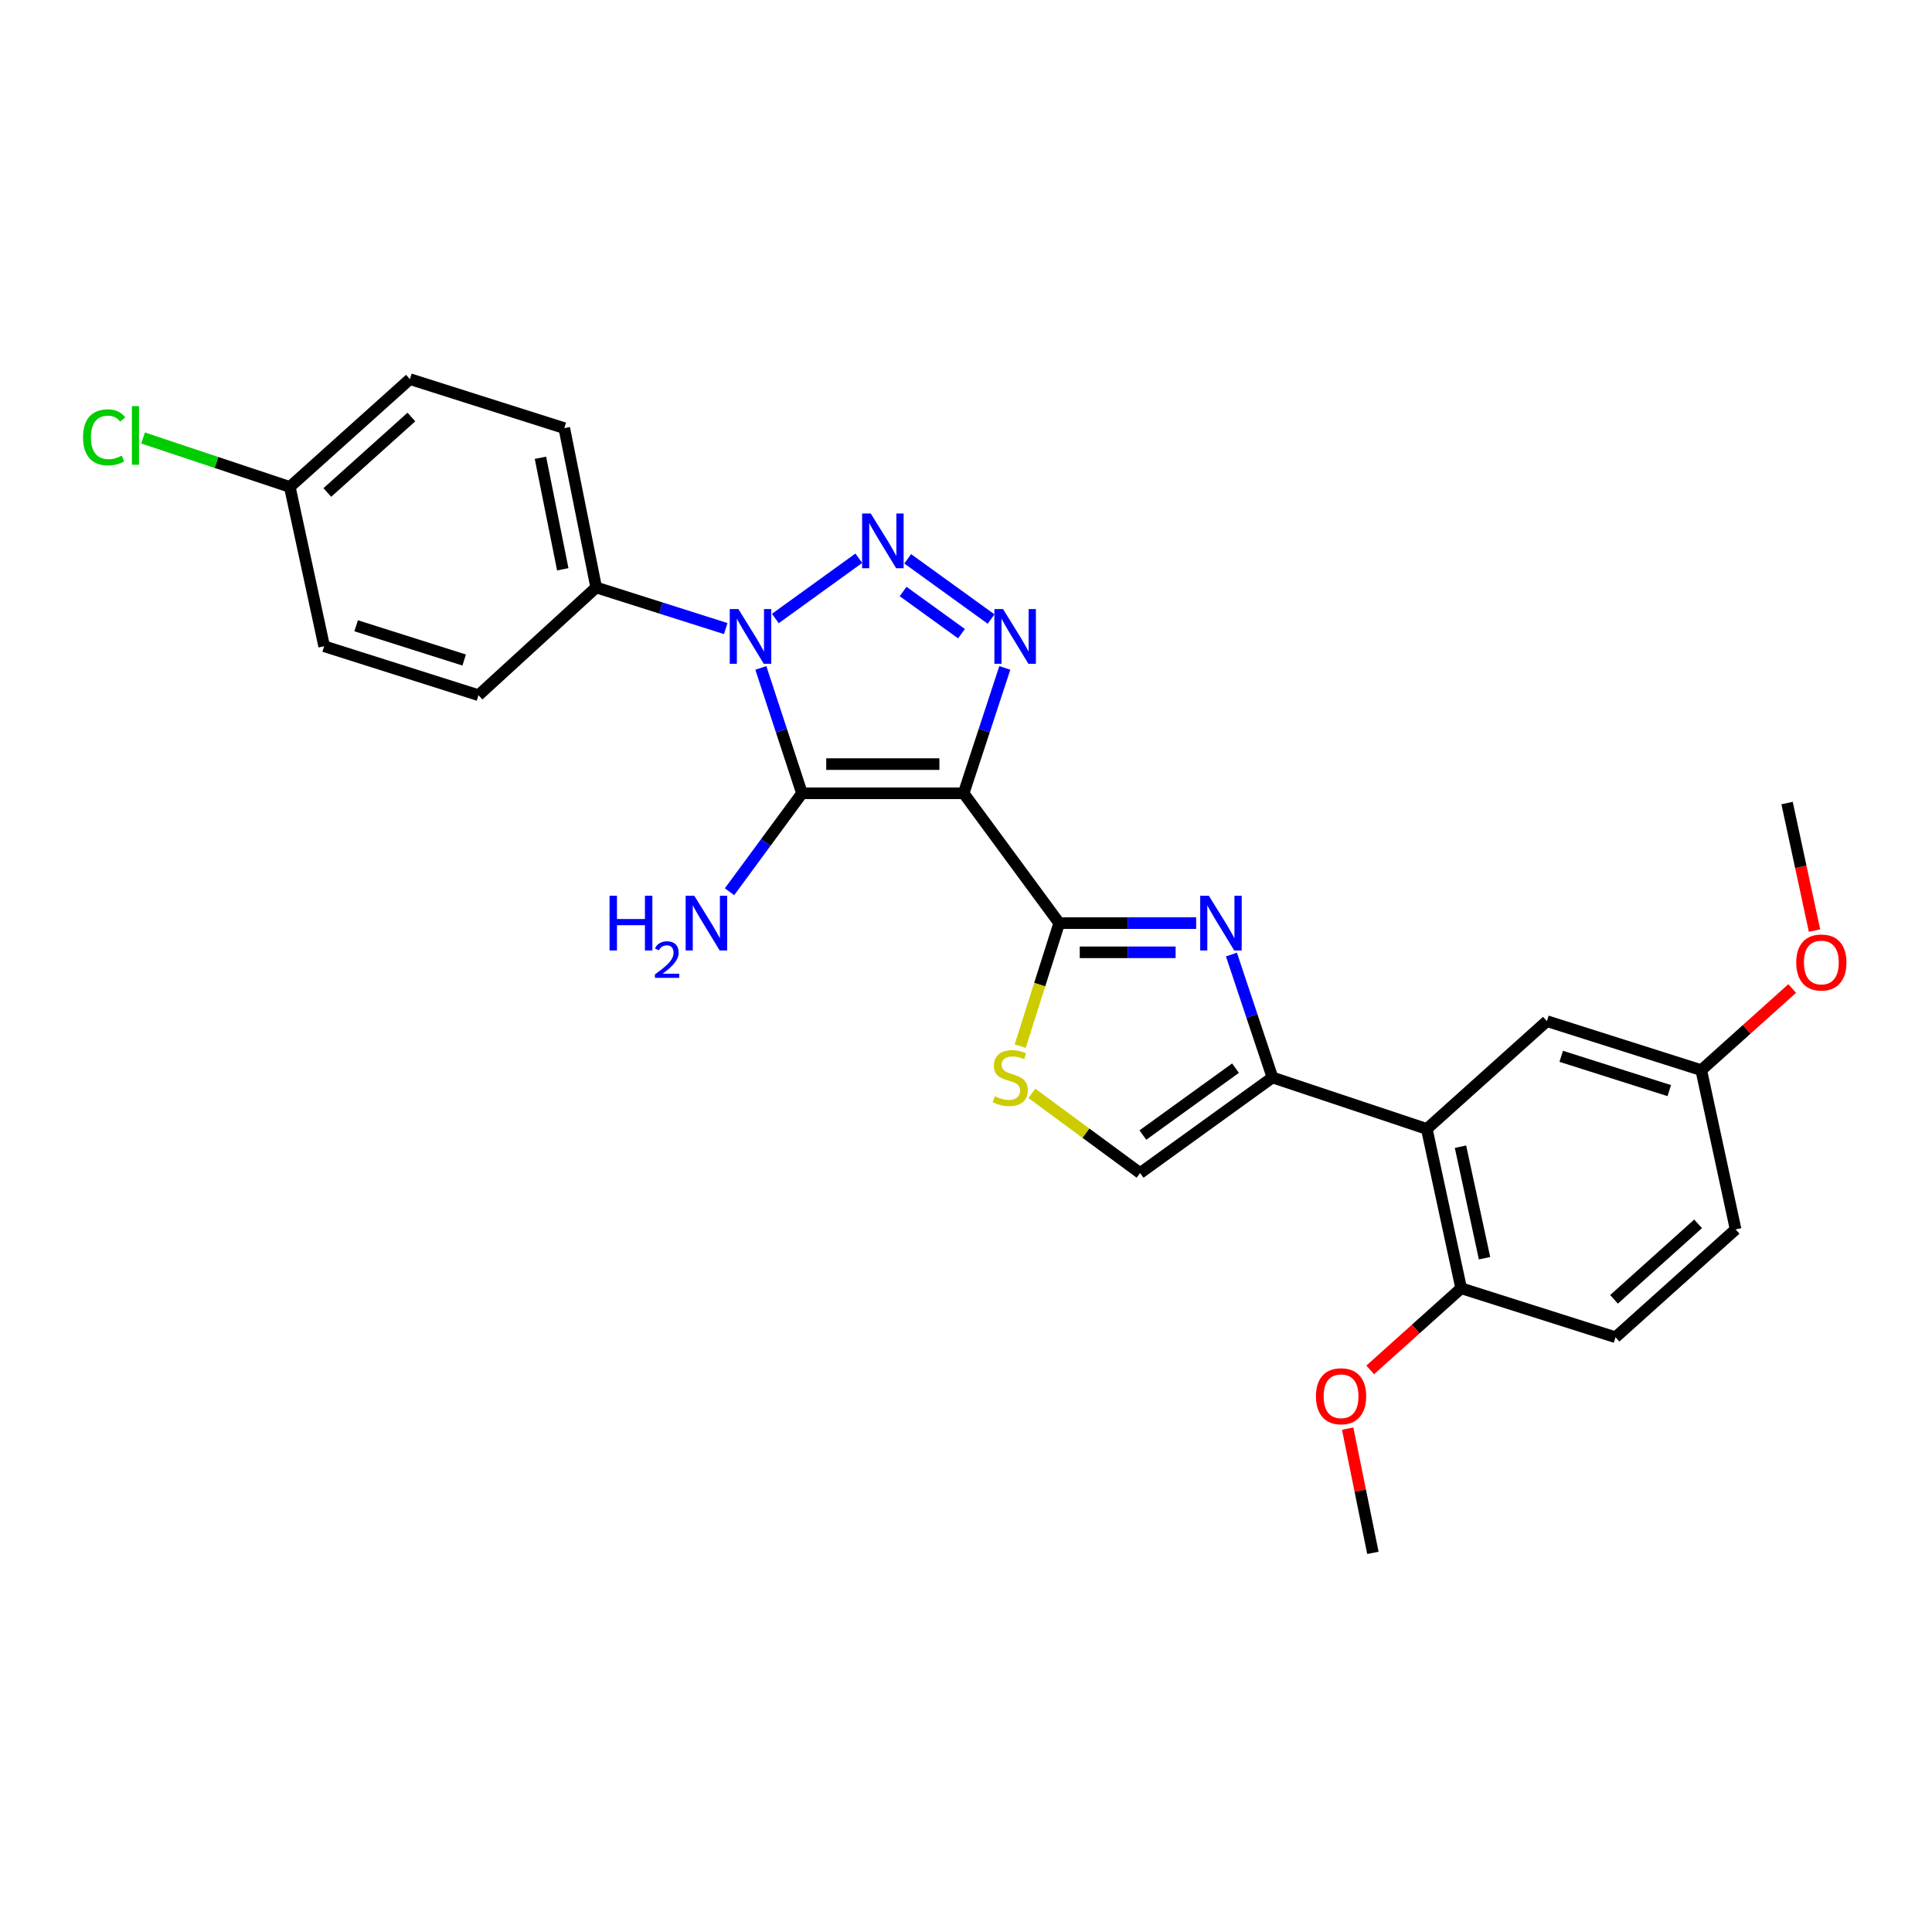<?xml version='1.0' encoding='iso-8859-1'?>
<svg version='1.1' baseProfile='full'
              xmlns='http://www.w3.org/2000/svg'
                      xmlns:rdkit='http://www.rdkit.org/xml'
                      xmlns:xlink='http://www.w3.org/1999/xlink'
                  xml:space='preserve'
width='1000px' height='1000px' viewBox='0 0 1000 1000'>
<!-- END OF HEADER -->
<rect style='opacity:1.0;fill:#FFFFFF;stroke:none' width='1000' height='1000' x='0' y='0'> </rect>
<path class='bond-0' d='M 498.779,410.609 L 415.105,410.609' style='fill:none;fill-rule:evenodd;stroke:#000000;stroke-width:6px;stroke-linecap:butt;stroke-linejoin:miter;stroke-opacity:1' />
<path class='bond-0' d='M 486.228,395.499 L 427.656,395.499' style='fill:none;fill-rule:evenodd;stroke:#000000;stroke-width:6px;stroke-linecap:butt;stroke-linejoin:miter;stroke-opacity:1' />
<path class='bond-3' d='M 498.779,410.609 L 509.433,378.163' style='fill:none;fill-rule:evenodd;stroke:#000000;stroke-width:6px;stroke-linecap:butt;stroke-linejoin:miter;stroke-opacity:1' />
<path class='bond-3' d='M 509.433,378.163 L 520.088,345.716' style='fill:none;fill-rule:evenodd;stroke:#0000FF;stroke-width:6px;stroke-linecap:butt;stroke-linejoin:miter;stroke-opacity:1' />
<path class='bond-4' d='M 498.779,410.609 L 548.247,477.805' style='fill:none;fill-rule:evenodd;stroke:#000000;stroke-width:6px;stroke-linecap:butt;stroke-linejoin:miter;stroke-opacity:1' />
<path class='bond-1' d='M 415.105,410.609 L 404.457,378.162' style='fill:none;fill-rule:evenodd;stroke:#000000;stroke-width:6px;stroke-linecap:butt;stroke-linejoin:miter;stroke-opacity:1' />
<path class='bond-1' d='M 404.457,378.162 L 393.809,345.716' style='fill:none;fill-rule:evenodd;stroke:#0000FF;stroke-width:6px;stroke-linecap:butt;stroke-linejoin:miter;stroke-opacity:1' />
<path class='bond-12' d='M 415.105,410.609 L 396.351,436.084' style='fill:none;fill-rule:evenodd;stroke:#000000;stroke-width:6px;stroke-linecap:butt;stroke-linejoin:miter;stroke-opacity:1' />
<path class='bond-12' d='M 396.351,436.084 L 377.597,461.559' style='fill:none;fill-rule:evenodd;stroke:#0000FF;stroke-width:6px;stroke-linecap:butt;stroke-linejoin:miter;stroke-opacity:1' />
<path class='bond-10' d='M 375.626,325.346 L 342.104,314.707' style='fill:none;fill-rule:evenodd;stroke:#0000FF;stroke-width:6px;stroke-linecap:butt;stroke-linejoin:miter;stroke-opacity:1' />
<path class='bond-10' d='M 342.104,314.707 L 308.581,304.069' style='fill:none;fill-rule:evenodd;stroke:#000000;stroke-width:6px;stroke-linecap:butt;stroke-linejoin:miter;stroke-opacity:1' />
<path class='bond-27' d='M 401.314,320.14 L 444.519,288.946' style='fill:none;fill-rule:evenodd;stroke:#0000FF;stroke-width:6px;stroke-linecap:butt;stroke-linejoin:miter;stroke-opacity:1' />
<path class='bond-2' d='M 469.827,289.238 L 512.984,320.42' style='fill:none;fill-rule:evenodd;stroke:#0000FF;stroke-width:6px;stroke-linecap:butt;stroke-linejoin:miter;stroke-opacity:1' />
<path class='bond-2' d='M 467.451,306.162 L 497.661,327.99' style='fill:none;fill-rule:evenodd;stroke:#0000FF;stroke-width:6px;stroke-linecap:butt;stroke-linejoin:miter;stroke-opacity:1' />
<path class='bond-5' d='M 548.247,477.805 L 583.688,477.805' style='fill:none;fill-rule:evenodd;stroke:#000000;stroke-width:6px;stroke-linecap:butt;stroke-linejoin:miter;stroke-opacity:1' />
<path class='bond-5' d='M 583.688,477.805 L 619.13,477.805' style='fill:none;fill-rule:evenodd;stroke:#0000FF;stroke-width:6px;stroke-linecap:butt;stroke-linejoin:miter;stroke-opacity:1' />
<path class='bond-5' d='M 558.879,492.915 L 583.688,492.915' style='fill:none;fill-rule:evenodd;stroke:#000000;stroke-width:6px;stroke-linecap:butt;stroke-linejoin:miter;stroke-opacity:1' />
<path class='bond-5' d='M 583.688,492.915 L 608.497,492.915' style='fill:none;fill-rule:evenodd;stroke:#0000FF;stroke-width:6px;stroke-linecap:butt;stroke-linejoin:miter;stroke-opacity:1' />
<path class='bond-8' d='M 548.247,477.805 L 538.15,509.646' style='fill:none;fill-rule:evenodd;stroke:#000000;stroke-width:6px;stroke-linecap:butt;stroke-linejoin:miter;stroke-opacity:1' />
<path class='bond-8' d='M 538.15,509.646 L 528.054,541.487' style='fill:none;fill-rule:evenodd;stroke:#CCCC00;stroke-width:6px;stroke-linecap:butt;stroke-linejoin:miter;stroke-opacity:1' />
<path class='bond-6' d='M 637.39,494.071 L 648.007,525.887' style='fill:none;fill-rule:evenodd;stroke:#0000FF;stroke-width:6px;stroke-linecap:butt;stroke-linejoin:miter;stroke-opacity:1' />
<path class='bond-6' d='M 648.007,525.887 L 658.623,557.702' style='fill:none;fill-rule:evenodd;stroke:#000000;stroke-width:6px;stroke-linecap:butt;stroke-linejoin:miter;stroke-opacity:1' />
<path class='bond-7' d='M 658.623,557.702 L 738.512,584.346' style='fill:none;fill-rule:evenodd;stroke:#000000;stroke-width:6px;stroke-linecap:butt;stroke-linejoin:miter;stroke-opacity:1' />
<path class='bond-28' d='M 658.623,557.702 L 590.117,607.17' style='fill:none;fill-rule:evenodd;stroke:#000000;stroke-width:6px;stroke-linecap:butt;stroke-linejoin:miter;stroke-opacity:1' />
<path class='bond-28' d='M 639.502,552.873 L 591.548,587.5' style='fill:none;fill-rule:evenodd;stroke:#000000;stroke-width:6px;stroke-linecap:butt;stroke-linejoin:miter;stroke-opacity:1' />
<path class='bond-11' d='M 738.512,584.346 L 756.291,666.803' style='fill:none;fill-rule:evenodd;stroke:#000000;stroke-width:6px;stroke-linecap:butt;stroke-linejoin:miter;stroke-opacity:1' />
<path class='bond-11' d='M 755.949,593.53 L 768.394,651.25' style='fill:none;fill-rule:evenodd;stroke:#000000;stroke-width:6px;stroke-linecap:butt;stroke-linejoin:miter;stroke-opacity:1' />
<path class='bond-13' d='M 738.512,584.346 L 800.671,528.541' style='fill:none;fill-rule:evenodd;stroke:#000000;stroke-width:6px;stroke-linecap:butt;stroke-linejoin:miter;stroke-opacity:1' />
<path class='bond-9' d='M 534.079,565.922 L 562.098,586.546' style='fill:none;fill-rule:evenodd;stroke:#CCCC00;stroke-width:6px;stroke-linecap:butt;stroke-linejoin:miter;stroke-opacity:1' />
<path class='bond-9' d='M 562.098,586.546 L 590.117,607.17' style='fill:none;fill-rule:evenodd;stroke:#000000;stroke-width:6px;stroke-linecap:butt;stroke-linejoin:miter;stroke-opacity:1' />
<path class='bond-14' d='M 308.581,304.069 L 292.069,221.603' style='fill:none;fill-rule:evenodd;stroke:#000000;stroke-width:6px;stroke-linecap:butt;stroke-linejoin:miter;stroke-opacity:1' />
<path class='bond-14' d='M 291.289,294.665 L 279.731,236.94' style='fill:none;fill-rule:evenodd;stroke:#000000;stroke-width:6px;stroke-linecap:butt;stroke-linejoin:miter;stroke-opacity:1' />
<path class='bond-15' d='M 308.581,304.069 L 247.672,359.832' style='fill:none;fill-rule:evenodd;stroke:#000000;stroke-width:6px;stroke-linecap:butt;stroke-linejoin:miter;stroke-opacity:1' />
<path class='bond-16' d='M 756.291,666.803 L 836.188,692.154' style='fill:none;fill-rule:evenodd;stroke:#000000;stroke-width:6px;stroke-linecap:butt;stroke-linejoin:miter;stroke-opacity:1' />
<path class='bond-23' d='M 756.291,666.803 L 732.755,687.936' style='fill:none;fill-rule:evenodd;stroke:#000000;stroke-width:6px;stroke-linecap:butt;stroke-linejoin:miter;stroke-opacity:1' />
<path class='bond-23' d='M 732.755,687.936 L 709.219,709.069' style='fill:none;fill-rule:evenodd;stroke:#FF0000;stroke-width:6px;stroke-linecap:butt;stroke-linejoin:miter;stroke-opacity:1' />
<path class='bond-17' d='M 800.671,528.541 L 880.568,553.908' style='fill:none;fill-rule:evenodd;stroke:#000000;stroke-width:6px;stroke-linecap:butt;stroke-linejoin:miter;stroke-opacity:1' />
<path class='bond-17' d='M 808.083,546.747 L 864.011,564.504' style='fill:none;fill-rule:evenodd;stroke:#000000;stroke-width:6px;stroke-linecap:butt;stroke-linejoin:miter;stroke-opacity:1' />
<path class='bond-20' d='M 292.069,221.603 L 212.164,196.236' style='fill:none;fill-rule:evenodd;stroke:#000000;stroke-width:6px;stroke-linecap:butt;stroke-linejoin:miter;stroke-opacity:1' />
<path class='bond-21' d='M 247.672,359.832 L 167.784,334.498' style='fill:none;fill-rule:evenodd;stroke:#000000;stroke-width:6px;stroke-linecap:butt;stroke-linejoin:miter;stroke-opacity:1' />
<path class='bond-21' d='M 240.256,341.629 L 184.334,323.895' style='fill:none;fill-rule:evenodd;stroke:#000000;stroke-width:6px;stroke-linecap:butt;stroke-linejoin:miter;stroke-opacity:1' />
<path class='bond-30' d='M 836.188,692.154 L 898.347,636.332' style='fill:none;fill-rule:evenodd;stroke:#000000;stroke-width:6px;stroke-linecap:butt;stroke-linejoin:miter;stroke-opacity:1' />
<path class='bond-30' d='M 835.416,672.539 L 878.928,633.463' style='fill:none;fill-rule:evenodd;stroke:#000000;stroke-width:6px;stroke-linecap:butt;stroke-linejoin:miter;stroke-opacity:1' />
<path class='bond-19' d='M 880.568,553.908 L 898.347,636.332' style='fill:none;fill-rule:evenodd;stroke:#000000;stroke-width:6px;stroke-linecap:butt;stroke-linejoin:miter;stroke-opacity:1' />
<path class='bond-24' d='M 880.568,553.908 L 904.104,532.778' style='fill:none;fill-rule:evenodd;stroke:#000000;stroke-width:6px;stroke-linecap:butt;stroke-linejoin:miter;stroke-opacity:1' />
<path class='bond-24' d='M 904.104,532.778 L 927.64,511.649' style='fill:none;fill-rule:evenodd;stroke:#FF0000;stroke-width:6px;stroke-linecap:butt;stroke-linejoin:miter;stroke-opacity:1' />
<path class='bond-18' d='M 150.004,252.041 L 167.784,334.498' style='fill:none;fill-rule:evenodd;stroke:#000000;stroke-width:6px;stroke-linecap:butt;stroke-linejoin:miter;stroke-opacity:1' />
<path class='bond-22' d='M 150.004,252.041 L 112.029,239.369' style='fill:none;fill-rule:evenodd;stroke:#000000;stroke-width:6px;stroke-linecap:butt;stroke-linejoin:miter;stroke-opacity:1' />
<path class='bond-22' d='M 112.029,239.369 L 74.053,226.697' style='fill:none;fill-rule:evenodd;stroke:#00CC00;stroke-width:6px;stroke-linecap:butt;stroke-linejoin:miter;stroke-opacity:1' />
<path class='bond-29' d='M 150.004,252.041 L 212.164,196.236' style='fill:none;fill-rule:evenodd;stroke:#000000;stroke-width:6px;stroke-linecap:butt;stroke-linejoin:miter;stroke-opacity:1' />
<path class='bond-29' d='M 169.422,254.914 L 212.934,215.85' style='fill:none;fill-rule:evenodd;stroke:#000000;stroke-width:6px;stroke-linecap:butt;stroke-linejoin:miter;stroke-opacity:1' />
<path class='bond-25' d='M 697.549,739.447 L 704.079,771.606' style='fill:none;fill-rule:evenodd;stroke:#FF0000;stroke-width:6px;stroke-linecap:butt;stroke-linejoin:miter;stroke-opacity:1' />
<path class='bond-25' d='M 704.079,771.606 L 710.609,803.764' style='fill:none;fill-rule:evenodd;stroke:#000000;stroke-width:6px;stroke-linecap:butt;stroke-linejoin:miter;stroke-opacity:1' />
<path class='bond-26' d='M 939.194,481.675 L 932.092,448.664' style='fill:none;fill-rule:evenodd;stroke:#FF0000;stroke-width:6px;stroke-linecap:butt;stroke-linejoin:miter;stroke-opacity:1' />
<path class='bond-26' d='M 932.092,448.664 L 924.991,415.654' style='fill:none;fill-rule:evenodd;stroke:#000000;stroke-width:6px;stroke-linecap:butt;stroke-linejoin:miter;stroke-opacity:1' />
<path  class='atom-2' d='M 382.201 315.26
L 391.481 330.26
Q 392.401 331.74, 393.881 334.42
Q 395.361 337.1, 395.441 337.26
L 395.441 315.26
L 399.201 315.26
L 399.201 343.58
L 395.321 343.58
L 385.361 327.18
Q 384.201 325.26, 382.961 323.06
Q 381.761 320.86, 381.401 320.18
L 381.401 343.58
L 377.721 343.58
L 377.721 315.26
L 382.201 315.26
' fill='#0000FF'/>
<path  class='atom-3' d='M 450.715 265.792
L 459.995 280.792
Q 460.915 282.272, 462.395 284.952
Q 463.875 287.632, 463.955 287.792
L 463.955 265.792
L 467.715 265.792
L 467.715 294.112
L 463.835 294.112
L 453.875 277.712
Q 452.715 275.792, 451.475 273.592
Q 450.275 271.392, 449.915 270.712
L 449.915 294.112
L 446.235 294.112
L 446.235 265.792
L 450.715 265.792
' fill='#0000FF'/>
<path  class='atom-4' d='M 519.179 315.26
L 528.459 330.26
Q 529.379 331.74, 530.859 334.42
Q 532.339 337.1, 532.419 337.26
L 532.419 315.26
L 536.179 315.26
L 536.179 343.58
L 532.299 343.58
L 522.339 327.18
Q 521.179 325.26, 519.939 323.06
Q 518.739 320.86, 518.379 320.18
L 518.379 343.58
L 514.699 343.58
L 514.699 315.26
L 519.179 315.26
' fill='#0000FF'/>
<path  class='atom-6' d='M 625.703 463.645
L 634.983 478.645
Q 635.903 480.125, 637.383 482.805
Q 638.863 485.485, 638.943 485.645
L 638.943 463.645
L 642.703 463.645
L 642.703 491.965
L 638.823 491.965
L 628.863 475.565
Q 627.703 473.645, 626.463 471.445
Q 625.263 469.245, 624.903 468.565
L 624.903 491.965
L 621.223 491.965
L 621.223 463.645
L 625.703 463.645
' fill='#0000FF'/>
<path  class='atom-9' d='M 514.913 567.422
Q 515.233 567.542, 516.553 568.102
Q 517.873 568.662, 519.313 569.022
Q 520.793 569.342, 522.233 569.342
Q 524.913 569.342, 526.473 568.062
Q 528.033 566.742, 528.033 564.462
Q 528.033 562.902, 527.233 561.942
Q 526.473 560.982, 525.273 560.462
Q 524.073 559.942, 522.073 559.342
Q 519.553 558.582, 518.033 557.862
Q 516.553 557.142, 515.473 555.622
Q 514.433 554.102, 514.433 551.542
Q 514.433 547.982, 516.833 545.782
Q 519.273 543.582, 524.073 543.582
Q 527.353 543.582, 531.073 545.142
L 530.153 548.222
Q 526.753 546.822, 524.193 546.822
Q 521.433 546.822, 519.913 547.982
Q 518.393 549.102, 518.433 551.062
Q 518.433 552.582, 519.193 553.502
Q 519.993 554.422, 521.113 554.942
Q 522.273 555.462, 524.193 556.062
Q 526.753 556.862, 528.273 557.662
Q 529.793 558.462, 530.873 560.102
Q 531.993 561.702, 531.993 564.462
Q 531.993 568.382, 529.353 570.502
Q 526.753 572.582, 522.393 572.582
Q 519.873 572.582, 517.953 572.022
Q 516.073 571.502, 513.833 570.582
L 514.913 567.422
' fill='#CCCC00'/>
<path  class='atom-13' d='M 315.504 463.645
L 319.344 463.645
L 319.344 475.685
L 333.824 475.685
L 333.824 463.645
L 337.664 463.645
L 337.664 491.965
L 333.824 491.965
L 333.824 478.885
L 319.344 478.885
L 319.344 491.965
L 315.504 491.965
L 315.504 463.645
' fill='#0000FF'/>
<path  class='atom-13' d='M 339.037 490.972
Q 339.723 489.203, 341.36 488.226
Q 342.997 487.223, 345.267 487.223
Q 348.092 487.223, 349.676 488.754
Q 351.26 490.285, 351.26 493.005
Q 351.26 495.777, 349.201 498.364
Q 347.168 500.951, 342.944 504.013
L 351.577 504.013
L 351.577 506.125
L 338.984 506.125
L 338.984 504.357
Q 342.469 501.875, 344.528 500.027
Q 346.614 498.179, 347.617 496.516
Q 348.62 494.853, 348.62 493.137
Q 348.62 491.341, 347.723 490.338
Q 346.825 489.335, 345.267 489.335
Q 343.763 489.335, 342.759 489.942
Q 341.756 490.549, 341.043 491.896
L 339.037 490.972
' fill='#0000FF'/>
<path  class='atom-13' d='M 359.377 463.645
L 368.657 478.645
Q 369.577 480.125, 371.057 482.805
Q 372.537 485.485, 372.617 485.645
L 372.617 463.645
L 376.377 463.645
L 376.377 491.965
L 372.497 491.965
L 362.537 475.565
Q 361.377 473.645, 360.137 471.445
Q 358.937 469.245, 358.577 468.565
L 358.577 491.965
L 354.897 491.965
L 354.897 463.645
L 359.377 463.645
' fill='#0000FF'/>
<path  class='atom-23' d='M 42.988 226.361
Q 42.988 219.321, 46.268 215.641
Q 49.588 211.921, 55.868 211.921
Q 61.708 211.921, 64.828 216.041
L 62.188 218.201
Q 59.908 215.201, 55.868 215.201
Q 51.588 215.201, 49.308 218.081
Q 47.068 220.921, 47.068 226.361
Q 47.068 231.961, 49.388 234.841
Q 51.748 237.721, 56.308 237.721
Q 59.428 237.721, 63.068 235.841
L 64.188 238.841
Q 62.708 239.801, 60.468 240.361
Q 58.228 240.921, 55.748 240.921
Q 49.588 240.921, 46.268 237.161
Q 42.988 233.401, 42.988 226.361
' fill='#00CC00'/>
<path  class='atom-23' d='M 68.268 210.201
L 71.948 210.201
L 71.948 240.561
L 68.268 240.561
L 68.268 210.201
' fill='#00CC00'/>
<path  class='atom-24' d='M 681.131 722.697
Q 681.131 715.897, 684.491 712.097
Q 687.851 708.297, 694.131 708.297
Q 700.411 708.297, 703.771 712.097
Q 707.131 715.897, 707.131 722.697
Q 707.131 729.577, 703.731 733.497
Q 700.331 737.377, 694.131 737.377
Q 687.891 737.377, 684.491 733.497
Q 681.131 729.617, 681.131 722.697
M 694.131 734.177
Q 698.451 734.177, 700.771 731.297
Q 703.131 728.377, 703.131 722.697
Q 703.131 717.137, 700.771 714.337
Q 698.451 711.497, 694.131 711.497
Q 689.811 711.497, 687.451 714.297
Q 685.131 717.097, 685.131 722.697
Q 685.131 728.417, 687.451 731.297
Q 689.811 734.177, 694.131 734.177
' fill='#FF0000'/>
<path  class='atom-25' d='M 929.728 498.183
Q 929.728 491.383, 933.088 487.583
Q 936.448 483.783, 942.728 483.783
Q 949.008 483.783, 952.368 487.583
Q 955.728 491.383, 955.728 498.183
Q 955.728 505.063, 952.328 508.983
Q 948.928 512.863, 942.728 512.863
Q 936.488 512.863, 933.088 508.983
Q 929.728 505.103, 929.728 498.183
M 942.728 509.663
Q 947.048 509.663, 949.368 506.783
Q 951.728 503.863, 951.728 498.183
Q 951.728 492.623, 949.368 489.823
Q 947.048 486.983, 942.728 486.983
Q 938.408 486.983, 936.048 489.783
Q 933.728 492.583, 933.728 498.183
Q 933.728 503.903, 936.048 506.783
Q 938.408 509.663, 942.728 509.663
' fill='#FF0000'/>
</svg>
